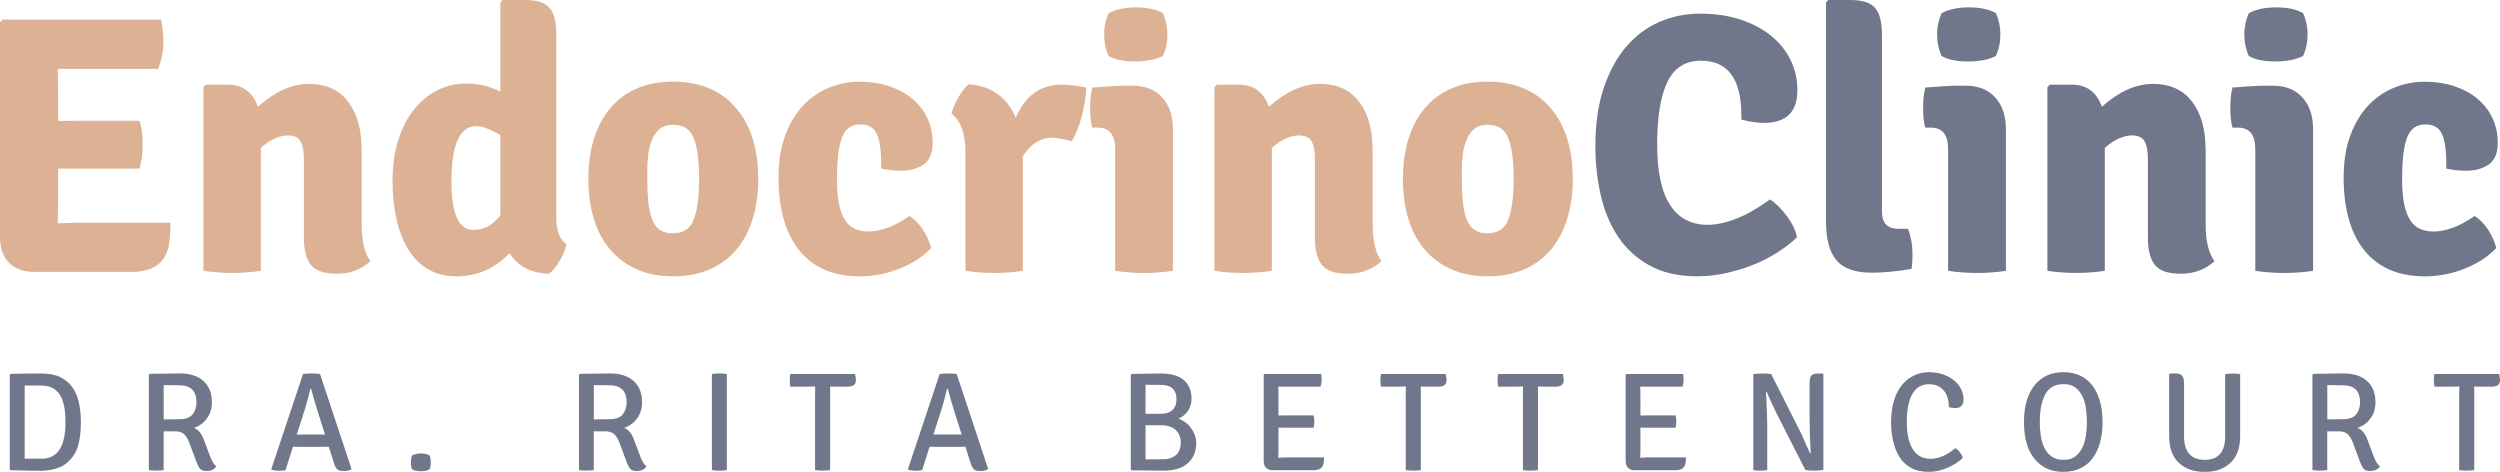 <?xml version="1.0" encoding="UTF-8"?>
<svg id="Layer_2" data-name="Layer 2" xmlns="http://www.w3.org/2000/svg" viewBox="0 0 810.34 152.94">
  <defs>
    <style>
      .cls-1 {
        fill: #ddb294;
      }

      .cls-2 {
        fill: #71778b;
      }
    </style>
  </defs>
  <g id="Layer_1-2" data-name="Layer 1">
    <g>
      <path class="cls-1" d="M18.85,63.69l-.13,8.58v.13c3.65-.17,6.59-.25,8.83-.25h27.67c0,2.95-.13,5.21-.38,6.79-.95,6.13-5,9.19-12.17,9.19H10.98c-3.42,0-6.1-.99-8.06-2.98-1.95-1.98-2.92-4.69-2.92-8.1V7.17l.83-.83h51.4c.48,2.31.73,4.81.73,7.52s-.56,5.52-1.67,8.46H18.73l.13,8.58v8.33c2.07-.07,4.77-.1,8.1-.1h18.25c.71,2.22,1.06,4.77,1.06,7.63s-.35,5.49-1.06,7.88h-26.35v9.06Z"/>
      <path class="cls-1" d="M117.24,48.42v24.46c0,5.24.95,9.17,2.85,11.79-3.02,2.71-6.64,4.06-10.85,4.06s-6.95-.95-8.46-2.85c-1.52-1.92-2.27-4.82-2.27-8.71v-25.42c0-2.69-.36-4.67-1.08-5.94-.71-1.28-2.1-1.92-4.17-1.92-1.2,0-2.55.32-4.06.96-1.5.63-3.05,1.66-4.65,3.08v39.83c-1.35.23-2.82.41-4.42.52-1.58.13-3.21.19-4.88.19s-3.3-.06-4.9-.19c-1.58-.11-3.06-.29-4.42-.52V28.27l.85-.83h7.02c4.84,0,8.11,2.39,9.79,7.15,5.55-4.93,11.07-7.4,16.56-7.4s9.8,1.93,12.71,5.79c2.9,3.85,4.35,8.99,4.35,15.44Z"/>
      <path class="cls-1" d="M151.1,27.06c3.82,0,7.51.88,11.08,2.63V.83l.73-.83h7.27c3.82,0,6.46.84,7.92,2.52,1.47,1.67,2.21,4.56,2.21,8.69v59.4c0,4.21,1.11,7.07,3.35,8.58-.41,1.67-1.16,3.46-2.27,5.38-1.11,1.91-2.27,3.29-3.46,4.17-5.81-.17-10.06-2.4-12.77-6.69-4.77,5.02-10.49,7.52-17.17,7.52s-11.81-2.78-15.4-8.33c-3.57-5.57-5.35-13.21-5.35-22.92,0-4.76.61-9.07,1.85-12.92,1.23-3.86,2.92-7.15,5.06-9.85,2.15-2.71,4.68-4.8,7.58-6.27,2.9-1.47,6.02-2.21,9.35-2.21ZM153.47,74.54c3.26,0,6.17-1.55,8.71-4.67v-26.1c-3.25-1.92-5.83-2.88-7.75-2.88-5.41,0-8.1,5.97-8.1,17.9,0,10.5,2.38,15.75,7.15,15.75Z"/>
      <path class="cls-1" d="M237.2,33.52c5.72,5.72,8.58,13.91,8.58,24.56,0,4.77-.62,9.1-1.85,13-1.22,3.89-3.01,7.21-5.35,9.96-2.35,2.74-5.23,4.84-8.65,6.31s-7.35,2.21-11.81,2.21-8.36-.76-11.75-2.27c-3.38-1.51-6.24-3.64-8.58-6.38-2.35-2.75-4.12-6.07-5.31-9.96-1.18-3.9-1.77-8.19-1.77-12.88s.59-9.09,1.77-12.94c1.19-3.86,2.94-7.18,5.25-9.96,2.3-2.79,5.17-4.94,8.58-6.44,3.43-1.51,7.36-2.27,11.81-2.27,7.88,0,14.23,2.35,19.08,7.04ZM218.24,40.44c-1.75,0-3.17.42-4.25,1.25-1.07.83-1.93,1.97-2.56,3.4-.63,1.43-1.06,3.08-1.29,4.96-.24,1.86-.35,3.86-.35,6,0,3.35.09,6.24.29,8.67.19,2.42.59,4.45,1.19,6.08.59,1.63,1.43,2.83,2.5,3.63,1.08.79,2.5,1.19,4.25,1.19,3.48,0,5.78-1.53,6.9-4.58,1.13-3.07,1.69-7.42,1.69-13.06s-.56-10.07-1.69-13.04c-1.11-2.98-3.33-4.48-6.67-4.48Z"/>
      <path class="cls-1" d="M285.62,54.63v-1.56c0-4.44-.48-7.68-1.44-9.71-.96-2.03-2.75-3.04-5.38-3.04-2.78,0-4.72,1.38-5.83,4.13-1.11,2.74-1.67,7.29-1.67,13.65,0,3.18.21,5.85.65,8,.44,2.14,1.08,3.87,1.92,5.19.83,1.31,1.88,2.26,3.15,2.85,1.28.6,2.79.9,4.54.9s3.86-.4,6.08-1.19c2.22-.8,4.6-2.08,7.15-3.83.72.41,1.46.99,2.21,1.75.76.75,1.46,1.6,2.08,2.56.64.95,1.19,1.95,1.67,3.02.48,1.07.84,2.08,1.08,3.04-2.63,2.78-6.04,5.01-10.25,6.69-4.21,1.67-8.5,2.5-12.88,2.5-8.52,0-15.04-2.78-19.56-8.33-4.53-5.57-6.79-13.48-6.79-23.75,0-5.25.73-9.82,2.21-13.71,1.47-3.9,3.42-7.13,5.83-9.67,2.43-2.54,5.21-4.44,8.35-5.71,3.14-1.28,6.42-1.92,9.83-1.92s6.7.48,9.6,1.44c2.9.95,5.4,2.29,7.5,4.04,2.11,1.75,3.74,3.84,4.9,6.27,1.15,2.42,1.73,5.1,1.73,8.04,0,3.33-.97,5.68-2.92,7.04-1.95,1.35-4.35,2.02-7.21,2.02-2.39,0-4.58-.23-6.56-.71Z"/>
      <path class="cls-1" d="M308.4,36.85c.39-1.59,1.14-3.36,2.25-5.31,1.13-1.94,2.24-3.35,3.35-4.23,7.3.56,12.39,4.18,15.25,10.85,3.03-7.15,8-10.73,14.92-10.73,2.07,0,4.69.31,7.88.94,0,2.47-.43,5.4-1.27,8.77-.83,3.38-1.97,6.26-3.4,8.65-1.35-.47-3.37-.86-6.06-1.19-3.99,0-7.25,2.03-9.79,6.08v37.08c-2.63.47-5.71.71-9.25.71s-6.65-.24-9.35-.71v-38.52c0-5.96-1.51-10.09-4.52-12.4Z"/>
      <path class="cls-1" d="M380.19,41.98v45.79c-1.36.23-2.84.41-4.44.52-1.58.13-3.21.19-4.88.19s-3.32-.06-4.96-.19c-1.63-.11-3.11-.29-4.46-.52v-39.48c0-4.61-1.87-6.92-5.6-6.92h-1.79c-.47-1.5-.71-3.6-.71-6.31s.23-4.85.71-6.69c2.07-.15,3.98-.28,5.73-.4,1.75-.13,3.34-.19,4.77-.19h2.63c4.05,0,7.23,1.27,9.54,3.81,2.3,2.54,3.46,6,3.46,10.38ZM359.31,4.29c2.3-1.26,5.28-1.9,8.94-1.9s6.64.64,8.71,1.9c.96,2.16,1.44,4.46,1.44,6.92s-.48,4.78-1.44,6.92c-2.31,1.2-5.33,1.79-9.06,1.79s-6.6-.59-8.58-1.79c-.96-2.14-1.44-4.44-1.44-6.92s.48-4.76,1.44-6.92Z"/>
      <path class="cls-1" d="M444.94,48.42v24.46c0,5.24.95,9.17,2.85,11.79-3.02,2.71-6.64,4.06-10.85,4.06s-6.95-.95-8.46-2.85c-1.52-1.92-2.27-4.82-2.27-8.71v-25.42c0-2.69-.36-4.67-1.08-5.94-.71-1.28-2.1-1.92-4.17-1.92-1.2,0-2.55.32-4.06.96-1.5.63-3.05,1.66-4.65,3.08v39.83c-1.35.23-2.82.41-4.42.52-1.58.13-3.21.19-4.88.19s-3.3-.06-4.9-.19c-1.58-.11-3.06-.29-4.42-.52V28.27l.85-.83h7.02c4.84,0,8.11,2.39,9.79,7.15,5.55-4.93,11.07-7.4,16.56-7.4s9.8,1.93,12.71,5.79c2.9,3.85,4.35,8.99,4.35,15.44Z"/>
      <path class="cls-1" d="M501.22,33.52c5.72,5.72,8.58,13.91,8.58,24.56,0,4.77-.62,9.1-1.85,13-1.22,3.89-3.01,7.21-5.35,9.96-2.35,2.74-5.23,4.84-8.65,6.31s-7.35,2.21-11.81,2.21-8.36-.76-11.75-2.27c-3.38-1.51-6.24-3.64-8.58-6.38-2.35-2.75-4.12-6.07-5.31-9.96-1.18-3.9-1.77-8.19-1.77-12.88s.59-9.09,1.77-12.94c1.19-3.86,2.94-7.18,5.25-9.96,2.3-2.79,5.17-4.94,8.58-6.44,3.43-1.51,7.36-2.27,11.81-2.27,7.88,0,14.23,2.35,19.08,7.04ZM482.26,40.44c-1.75,0-3.17.42-4.25,1.25-1.07.83-1.93,1.97-2.56,3.4-.63,1.43-1.06,3.08-1.29,4.96-.24,1.86-.35,3.86-.35,6,0,3.35.09,6.24.29,8.67.19,2.42.59,4.45,1.19,6.08.59,1.63,1.43,2.83,2.5,3.63,1.08.79,2.5,1.19,4.25,1.19,3.48,0,5.78-1.53,6.9-4.58,1.13-3.07,1.69-7.42,1.69-13.06s-.56-10.07-1.69-13.04c-1.11-2.98-3.33-4.48-6.67-4.48Z"/>
      <path class="cls-2" d="M564.43,38.75v-1.42c0-11.76-4.37-17.65-13.1-17.65-5.02,0-8.64,2.29-10.85,6.85-2.22,4.57-3.33,11.31-3.33,20.21s1.39,15.39,4.17,19.69c2.78,4.29,6.83,6.44,12.17,6.44,2.78,0,5.85-.65,9.23-1.96,3.39-1.32,7.07-3.41,11.04-6.27,1.98,1.35,3.83,3.2,5.54,5.54,1.71,2.35,2.76,4.59,3.17,6.73-1.83,1.75-3.97,3.41-6.4,4.96-2.42,1.54-5.04,2.88-7.85,4-2.82,1.11-5.77,2-8.83,2.67-3.06.68-6.14,1.02-9.23,1.02-6.13,0-11.3-1.18-15.52-3.52-4.21-2.34-7.6-5.46-10.19-9.35-2.58-3.9-4.45-8.4-5.6-13.48-1.16-5.08-1.73-10.36-1.73-15.85,0-7.17.9-13.43,2.69-18.79,1.79-5.36,4.21-9.82,7.27-13.4,3.05-3.58,6.65-6.27,10.79-8.06,4.14-1.79,8.55-2.69,13.23-2.69s9.11.64,13,1.92c3.9,1.27,7.22,3.02,9.96,5.25,2.75,2.22,4.86,4.85,6.33,7.88,1.47,3.02,2.21,6.27,2.21,9.77,0,7.07-3.62,10.6-10.85,10.6-2.16,0-4.58-.36-7.29-1.08Z"/>
      <path class="cls-2" d="M615.25,74.17h3.21c.96,2.63,1.44,5.25,1.44,7.88s-.12,4.33-.35,5.13c-4.78.8-9.04,1.21-12.77,1.21-5.41,0-9.24-1.33-11.5-4-2.27-2.67-3.4-6.86-3.4-12.58V.83l.71-.83h7.27c3.73,0,6.36.84,7.88,2.52,1.51,1.67,2.27,4.56,2.27,8.69v57.35c0,3.74,1.75,5.6,5.25,5.6Z"/>
      <path class="cls-2" d="M650.19,41.98v45.79c-1.36.23-2.84.41-4.44.52-1.58.13-3.21.19-4.88.19s-3.32-.06-4.96-.19c-1.63-.11-3.11-.29-4.46-.52v-39.48c0-4.61-1.87-6.92-5.6-6.92h-1.79c-.47-1.5-.71-3.6-.71-6.31s.23-4.85.71-6.69c2.07-.15,3.98-.28,5.73-.4,1.75-.13,3.34-.19,4.77-.19h2.63c4.05,0,7.23,1.27,9.54,3.81,2.3,2.54,3.46,6,3.46,10.38ZM629.31,4.29c2.3-1.26,5.28-1.9,8.94-1.9s6.64.64,8.71,1.9c.96,2.16,1.44,4.46,1.44,6.92s-.48,4.78-1.44,6.92c-2.31,1.2-5.33,1.79-9.06,1.79s-6.6-.59-8.58-1.79c-.96-2.14-1.44-4.44-1.44-6.92s.48-4.76,1.44-6.92Z"/>
      <path class="cls-2" d="M714.94,48.42v24.46c0,5.24.95,9.17,2.85,11.79-3.02,2.71-6.64,4.06-10.85,4.06s-6.95-.95-8.46-2.85c-1.52-1.92-2.27-4.82-2.27-8.71v-25.42c0-2.69-.36-4.67-1.08-5.94-.71-1.28-2.1-1.92-4.17-1.92-1.2,0-2.55.32-4.06.96-1.5.63-3.05,1.66-4.65,3.08v39.83c-1.35.23-2.82.41-4.42.52-1.58.13-3.21.19-4.88.19s-3.3-.06-4.9-.19c-1.58-.11-3.06-.29-4.42-.52V28.27l.85-.83h7.02c4.84,0,8.11,2.39,9.79,7.15,5.55-4.93,11.07-7.4,16.56-7.4s9.8,1.93,12.71,5.79c2.9,3.85,4.35,8.99,4.35,15.44Z"/>
      <path class="cls-2" d="M749.76,41.98v45.79c-1.36.23-2.84.41-4.44.52-1.58.13-3.21.19-4.88.19s-3.32-.06-4.96-.19c-1.63-.11-3.11-.29-4.46-.52v-39.48c0-4.61-1.87-6.92-5.6-6.92h-1.79c-.47-1.5-.71-3.6-.71-6.31s.23-4.85.71-6.69c2.07-.15,3.98-.28,5.73-.4,1.75-.13,3.34-.19,4.77-.19h2.63c4.05,0,7.23,1.27,9.54,3.81,2.3,2.54,3.46,6,3.46,10.38ZM728.89,4.29c2.3-1.26,5.28-1.9,8.94-1.9s6.64.64,8.71,1.9c.96,2.16,1.44,4.46,1.44,6.92s-.48,4.78-1.44,6.92c-2.31,1.2-5.33,1.79-9.06,1.79s-6.6-.59-8.58-1.79c-.96-2.14-1.44-4.44-1.44-6.92s.48-4.76,1.44-6.92Z"/>
      <path class="cls-2" d="M792.93,54.63v-1.56c0-4.44-.48-7.68-1.44-9.71-.96-2.03-2.75-3.04-5.38-3.04-2.78,0-4.72,1.38-5.83,4.13-1.11,2.74-1.67,7.29-1.67,13.65,0,3.18.21,5.85.65,8,.44,2.14,1.08,3.87,1.92,5.19.83,1.31,1.88,2.26,3.15,2.85,1.28.6,2.79.9,4.54.9s3.86-.4,6.08-1.19c2.22-.8,4.6-2.08,7.15-3.83.72.41,1.46.99,2.21,1.75.76.75,1.46,1.6,2.08,2.56.64.95,1.19,1.95,1.67,3.02.48,1.07.84,2.08,1.08,3.04-2.63,2.78-6.04,5.01-10.25,6.69-4.21,1.67-8.5,2.5-12.88,2.5-8.52,0-15.04-2.78-19.56-8.33-4.53-5.57-6.79-13.48-6.79-23.75,0-5.25.73-9.82,2.21-13.71,1.47-3.9,3.42-7.13,5.83-9.67,2.43-2.54,5.21-4.44,8.35-5.71,3.14-1.28,6.42-1.92,9.83-1.92s6.7.48,9.6,1.44c2.9.95,5.4,2.29,7.5,4.04,2.11,1.75,3.74,3.84,4.9,6.27,1.15,2.42,1.73,5.1,1.73,8.04,0,3.33-.97,5.68-2.92,7.04-1.95,1.35-4.35,2.02-7.21,2.02-2.39,0-4.58-.23-6.56-.71Z"/>
      <path class="cls-2" d="M21.4,150.26c-.46.38-1,.71-1.63,1-.61.28-1.29.52-2.02.73-.72.2-1.46.34-2.21.44-.74.11-1.45.17-2.13.17s-1.86-.02-3.5-.04c-1.64-.03-3.8-.08-6.48-.15l-.27-.31v-30.58l.27-.33c2.65-.08,6-.13,10.04-.13,2.46,0,4.51.41,6.15,1.23,1.64.82,2.95,1.95,3.94,3.38.98,1.43,1.67,3.11,2.06,5.04.4,1.93.6,3.99.6,6.17,0,3.04-.33,5.66-.98,7.83-.66,2.17-1.94,4.02-3.85,5.56ZM13.48,124.97h-5.48v23.71h5.48c5.17,0,7.75-3.95,7.75-11.85,0-4.14-.65-7.15-1.94-9.02-1.29-1.89-3.23-2.83-5.81-2.83Z"/>
      <path class="cls-2" d="M48.54,121.17l9.81-.13c3.22,0,5.75.81,7.58,2.44s2.75,3.93,2.75,6.9c0,2.04-.54,3.8-1.63,5.27-1.07,1.47-2.47,2.49-4.21,3.04,1.43.52,2.51,1.81,3.25,3.88l2,5.33c.57,1.57,1.25,2.66,2.04,3.27-.67,1-1.76,1.5-3.27,1.5-.85,0-1.49-.22-1.94-.67-.45-.46-.86-1.22-1.25-2.29l-2.29-6.15c-.46-1.22-1.02-2.15-1.67-2.79-.66-.64-1.64-.96-2.94-.96h-3.73v12.54c-.64.13-1.45.19-2.42.19s-1.77-.06-2.38-.19v-30.85l.27-.33ZM53.06,124.82v11.13c2.38-.05,4.06-.08,5.06-.08,2.03,0,3.46-.51,4.29-1.54.84-1.04,1.27-2.35,1.27-3.94,0-3.67-1.85-5.5-5.56-5.5-2.35,0-4.04-.02-5.06-.06Z"/>
      <path class="cls-2" d="M106.59,144.8l-2.75.04h-6.23l-2.65-.04-2.42,7.6c-.52.13-1.2.19-2.06.19s-1.66-.1-2.42-.31l-.13-.23,10.29-30.81c.64-.13,1.56-.19,2.77-.19s2.14.06,2.75.19l10.21,30.81c-.64.42-1.46.63-2.46.63s-1.72-.18-2.15-.54c-.43-.36-.79-1.03-1.08-2l-1.69-5.33ZM96.19,140.88l2.31-.06h4.56c1.25.04,2.01.06,2.29.06l-2.1-6.63c-1.07-3.4-1.88-6.15-2.42-8.25h-.23c-.36,1.68-.95,3.89-1.77,6.63l-2.65,8.25Z"/>
      <path class="cls-2" d="M133.62,147.61c.76-.42,1.71-.63,2.83-.63.51,0,.96.04,1.35.13.4.07.76.18,1.06.31.3.13.51.4.6.81.11.42.17.96.17,1.63s-.04,1.17-.13,1.58c-.07.41-.24.68-.52.83-.27.15-.6.26-1,.33-.39.08-.89.13-1.5.13s-1.08-.04-1.5-.13c-.41-.07-.76-.17-1.06-.29-.29-.13-.49-.4-.58-.81-.1-.43-.15-.98-.15-1.65,0-.97.14-1.72.42-2.25Z"/>
      <path class="cls-2" d="M187.97,121.17l9.81-.13c3.22,0,5.75.81,7.58,2.44s2.75,3.93,2.75,6.9c0,2.04-.54,3.8-1.63,5.27-1.07,1.47-2.47,2.49-4.21,3.04,1.43.52,2.51,1.81,3.25,3.88l2,5.33c.57,1.57,1.25,2.66,2.04,3.27-.67,1-1.76,1.5-3.27,1.5-.85,0-1.49-.22-1.94-.67-.45-.46-.86-1.22-1.25-2.29l-2.29-6.15c-.46-1.22-1.02-2.15-1.67-2.79-.66-.64-1.64-.96-2.94-.96h-3.73v12.54c-.64.13-1.45.19-2.42.19s-1.77-.06-2.38-.19v-30.85l.27-.33ZM192.49,124.82v11.13c2.38-.05,4.06-.08,5.06-.08,2.03,0,3.46-.51,4.29-1.54.84-1.04,1.27-2.35,1.27-3.94,0-3.67-1.85-5.5-5.56-5.5-2.35,0-4.04-.02-5.06-.06Z"/>
      <path class="cls-2" d="M230.75,152.36v-31.13c.59-.13,1.39-.19,2.38-.19s1.82.06,2.46.19v31.13c-.64.13-1.46.19-2.46.19s-1.78-.06-2.38-.19Z"/>
      <path class="cls-2" d="M271.72,125.34l-2.65-.06v27.08c-.7.13-1.51.19-2.44.19s-1.73-.06-2.44-.19v-23.71l.04-3.38h-.04l-2.58.06h-5.44c-.13-.64-.19-1.32-.19-2.04s.06-1.42.19-2.06h20.98c.18.72.27,1.42.27,2.08,0,1.35-.91,2.02-2.73,2.02h-2.98Z"/>
      <path class="cls-2" d="M312.95,144.8l-2.75.04h-6.23l-2.65-.04-2.42,7.6c-.52.13-1.2.19-2.06.19s-1.66-.1-2.42-.31l-.13-.23,10.29-30.81c.64-.13,1.56-.19,2.77-.19s2.14.06,2.75.19l10.21,30.81c-.64.42-1.46.63-2.46.63s-1.72-.18-2.15-.54c-.43-.36-.79-1.03-1.08-2l-1.69-5.33ZM302.56,140.88l2.31-.06h4.56c1.25.04,2.01.06,2.29.06l-2.1-6.63c-1.07-3.4-1.88-6.15-2.42-8.25h-.23c-.36,1.68-.95,3.89-1.77,6.63l-2.65,8.25Z"/>
      <path class="cls-2" d="M376.88,152.55l-10.08-.1-.27-.35v-30.58l.27-.33,9.48-.13c3.32,0,5.8.72,7.46,2.15,1.65,1.43,2.48,3.47,2.48,6.1,0,1.46-.4,2.76-1.19,3.9-.78,1.14-1.81,1.97-3.08,2.48.75.25,1.48.64,2.19,1.15.72.52,1.34,1.13,1.85,1.83.53.7.95,1.47,1.27,2.31.32.85.48,1.74.48,2.69,0,2.68-.91,4.83-2.71,6.46-1.79,1.63-4.51,2.44-8.15,2.44ZM371.31,148.9l5.52-.04c1.13,0,2.06-.15,2.81-.46.76-.3,1.38-.71,1.83-1.21s.78-1.07.98-1.73c.19-.67.29-1.38.29-2.13,0-.67-.12-1.32-.35-1.98-.22-.65-.58-1.23-1.08-1.75-.5-.53-1.15-.95-1.94-1.27-.79-.32-1.74-.48-2.83-.48h-5.23v11.04ZM371.31,124.69v9.44h4.79c.97,0,1.79-.11,2.46-.35.67-.25,1.2-.58,1.6-1,.42-.43.71-.94.9-1.52.18-.58.27-1.19.27-1.83,0-3.13-1.72-4.69-5.15-4.69h-2.94c-.81,0-1.45-.01-1.94-.04Z"/>
      <path class="cls-2" d="M414.4,146.07l-.06,2.33c.92-.09,1.92-.15,3.02-.15h11.81c0,.82-.05,1.45-.15,1.88-.28,1.52-1.31,2.27-3.1,2.27h-13.54c-.85,0-1.52-.26-2.02-.79-.5-.53-.75-1.26-.75-2.21v-27.9l.31-.27h18.33c.08.49.13,1.14.13,1.94s-.12,1.53-.35,2.17h-13.69l.06,2.96v6.38l2.81-.04h8.58c.15.54.23,1.22.23,2.02s-.08,1.47-.23,1.98h-8.58c-1.18,0-2.12-.01-2.81-.04v7.48Z"/>
      <path class="cls-2" d="M463.18,125.34l-2.65-.06v27.08c-.7.13-1.51.19-2.44.19s-1.73-.06-2.44-.19v-23.71l.04-3.38h-.04l-2.58.06h-5.44c-.13-.64-.19-1.32-.19-2.04s.06-1.42.19-2.06h20.98c.18.72.27,1.42.27,2.08,0,1.35-.91,2.02-2.73,2.02h-2.98Z"/>
      <path class="cls-2" d="M501.16,125.34l-2.65-.06v27.08c-.7.13-1.51.19-2.44.19s-1.73-.06-2.44-.19v-23.71l.04-3.38h-.04l-2.58.06h-5.44c-.13-.64-.19-1.32-.19-2.04s.06-1.42.19-2.06h20.98c.18.72.27,1.42.27,2.08,0,1.35-.91,2.02-2.73,2.02h-2.98Z"/>
      <path class="cls-2" d="M531.72,146.07l-.06,2.33c.92-.09,1.92-.15,3.02-.15h11.81c0,.82-.05,1.45-.15,1.88-.28,1.52-1.31,2.27-3.1,2.27h-13.54c-.85,0-1.52-.26-2.02-.79-.5-.53-.75-1.26-.75-2.21v-27.9l.31-.27h18.33c.08.49.13,1.14.13,1.94s-.12,1.53-.35,2.17h-13.69l.06,2.96v6.38l2.81-.04h8.58c.15.54.23,1.22.23,2.02s-.08,1.47-.23,1.98h-8.58c-1.18,0-2.12-.01-2.81-.04v7.48Z"/>
      <path class="cls-2" d="M590.76,121.05l.27.23v31.04c-.86.15-1.84.23-2.94.23s-2.05-.06-2.9-.19l-9.71-19.1c-.97-2.03-1.93-4.14-2.88-6.33l-.19.04c.28,4.71.42,8.43.42,11.17v14.23c-.74.13-1.5.19-2.29.19s-1.54-.06-2.23-.19v-31.08c.84-.15,1.81-.23,2.9-.23s2.05.06,2.9.19l9.63,19.08c.42.92.97,2.16,1.67,3.73.71,1.56,1.15,2.52,1.33,2.9l.19-.06c-.25-3.89-.38-7.71-.38-11.48v-11.35c0-1.09.19-1.86.56-2.31.39-.46,1.07-.69,2.04-.69h1.6Z"/>
      <path class="cls-2" d="M631.69,131.99c0-.97-.11-1.9-.33-2.79-.22-.9-.6-1.69-1.13-2.38-.52-.69-1.18-1.24-2-1.65-.82-.42-1.82-.63-3-.63-2.35,0-4.14,1.05-5.35,3.15-1.21,2.1-1.81,5.11-1.81,9.04s.65,6.86,1.96,8.92c1.3,2.04,3.23,3.06,5.79,3.06s5.21-1.15,7.98-3.46c1.25.82,2.05,1.87,2.42,3.15-.67.67-1.44,1.28-2.31,1.83-.86.54-1.77,1.02-2.73,1.44-.96.41-1.95.71-2.96.94-1.02.22-2.01.33-2.98.33-2.35,0-4.31-.45-5.9-1.33-1.57-.9-2.81-2.09-3.71-3.56-.89-1.47-1.56-3.17-2-5.1-.45-1.93-.67-3.93-.67-6,0-2.72.32-5.1.96-7.15.64-2.04,1.51-3.73,2.63-5.08,1.11-1.34,2.41-2.36,3.9-3.04,1.48-.69,3.07-1.04,4.75-1.04s3.27.24,4.65.73c1.39.49,2.57,1.14,3.56,1.96,1,.82,1.76,1.77,2.27,2.83.51,1.06.77,2.18.77,3.38,0,1.82-.91,2.73-2.73,2.73-.58,0-1.26-.09-2.02-.27Z"/>
      <path class="cls-2" d="M662.57,128.61c-.52,1.28-.89,2.57-1.1,3.88-.21,1.31-.31,2.66-.31,4.06,0,1.54.1,3.07.31,4.58.22,1.5.61,2.85,1.19,4.04.58,1.18,1.38,2.13,2.38,2.83s2.28,1.06,3.83,1.06c1.67,0,2.99-.42,3.98-1.25,1-.83,1.76-1.86,2.29-3.1.53-1.25.88-2.59,1.04-4.02.17-1.43.25-2.73.25-3.92s-.08-2.54-.25-3.96c-.17-1.43-.51-2.76-1.02-4-.52-1.23-1.29-2.26-2.31-3.08-1.02-.82-2.35-1.23-4.02-1.23-1.56,0-2.86.37-3.92,1.1-1.04.72-1.82,1.72-2.33,3ZM660.92,150.22c-3.25-2.79-4.88-7.26-4.88-13.4,0-2.5.28-4.74.83-6.73.57-1.98,1.4-3.67,2.48-5.06,1.08-1.4,2.41-2.48,3.98-3.25,1.58-.76,3.41-1.15,5.48-1.15s3.84.38,5.44,1.13c1.59.74,2.92,1.81,3.98,3.21,1.07,1.41,1.88,3.1,2.44,5.1.57,2,.85,4.25.85,6.75s-.29,4.73-.85,6.73c-.56,1.99-1.37,3.68-2.44,5.08-1.06,1.39-2.39,2.46-3.98,3.21-1.6.73-3.41,1.1-5.44,1.1-3.22,0-5.85-.91-7.9-2.73Z"/>
      <path class="cls-2" d="M726.12,121.24v20.19c0,3.71-1.04,6.56-3.1,8.54-2.06,1.99-4.86,2.98-8.42,2.98s-6.33-.98-8.4-2.96c-2.07-1.97-3.1-4.82-3.1-8.56v-20.1l.29-.27h1.85c.97,0,1.66.24,2.06.73.42.49.63,1.28.63,2.38v17.27c0,2.49.56,4.38,1.69,5.67s2.78,1.94,4.98,1.94c4.43,0,6.65-2.53,6.65-7.6v-20.19c.33-.07.71-.11,1.15-.15.43-.03.85-.04,1.27-.04.46,0,.9.02,1.31.04.43.03.81.08,1.15.15Z"/>
      <path class="cls-2" d="M749.84,121.17l9.81-.13c3.22,0,5.75.81,7.58,2.44s2.75,3.93,2.75,6.9c0,2.04-.54,3.8-1.63,5.27-1.07,1.47-2.47,2.49-4.21,3.04,1.43.52,2.51,1.81,3.25,3.88l2,5.33c.57,1.57,1.25,2.66,2.04,3.27-.67,1-1.76,1.5-3.27,1.5-.85,0-1.49-.22-1.94-.67-.45-.46-.86-1.22-1.25-2.29l-2.29-6.15c-.46-1.22-1.02-2.15-1.67-2.79-.66-.64-1.64-.96-2.94-.96h-3.73v12.54c-.64.13-1.45.19-2.42.19s-1.77-.06-2.38-.19v-30.85l.27-.33ZM754.36,124.82v11.13c2.38-.05,4.06-.08,5.06-.08,2.03,0,3.46-.51,4.29-1.54.84-1.04,1.27-2.35,1.27-3.94,0-3.67-1.85-5.5-5.56-5.5-2.35,0-4.04-.02-5.06-.06Z"/>
      <path class="cls-2" d="M804.64,125.34l-2.65-.06v27.08c-.7.13-1.51.19-2.44.19s-1.73-.06-2.44-.19v-23.71l.04-3.38h-.04l-2.58.06h-5.44c-.13-.64-.19-1.32-.19-2.04s.06-1.42.19-2.06h20.98c.18.72.27,1.42.27,2.08,0,1.35-.91,2.02-2.73,2.02h-2.98Z"/>
    </g>
  </g>
</svg>